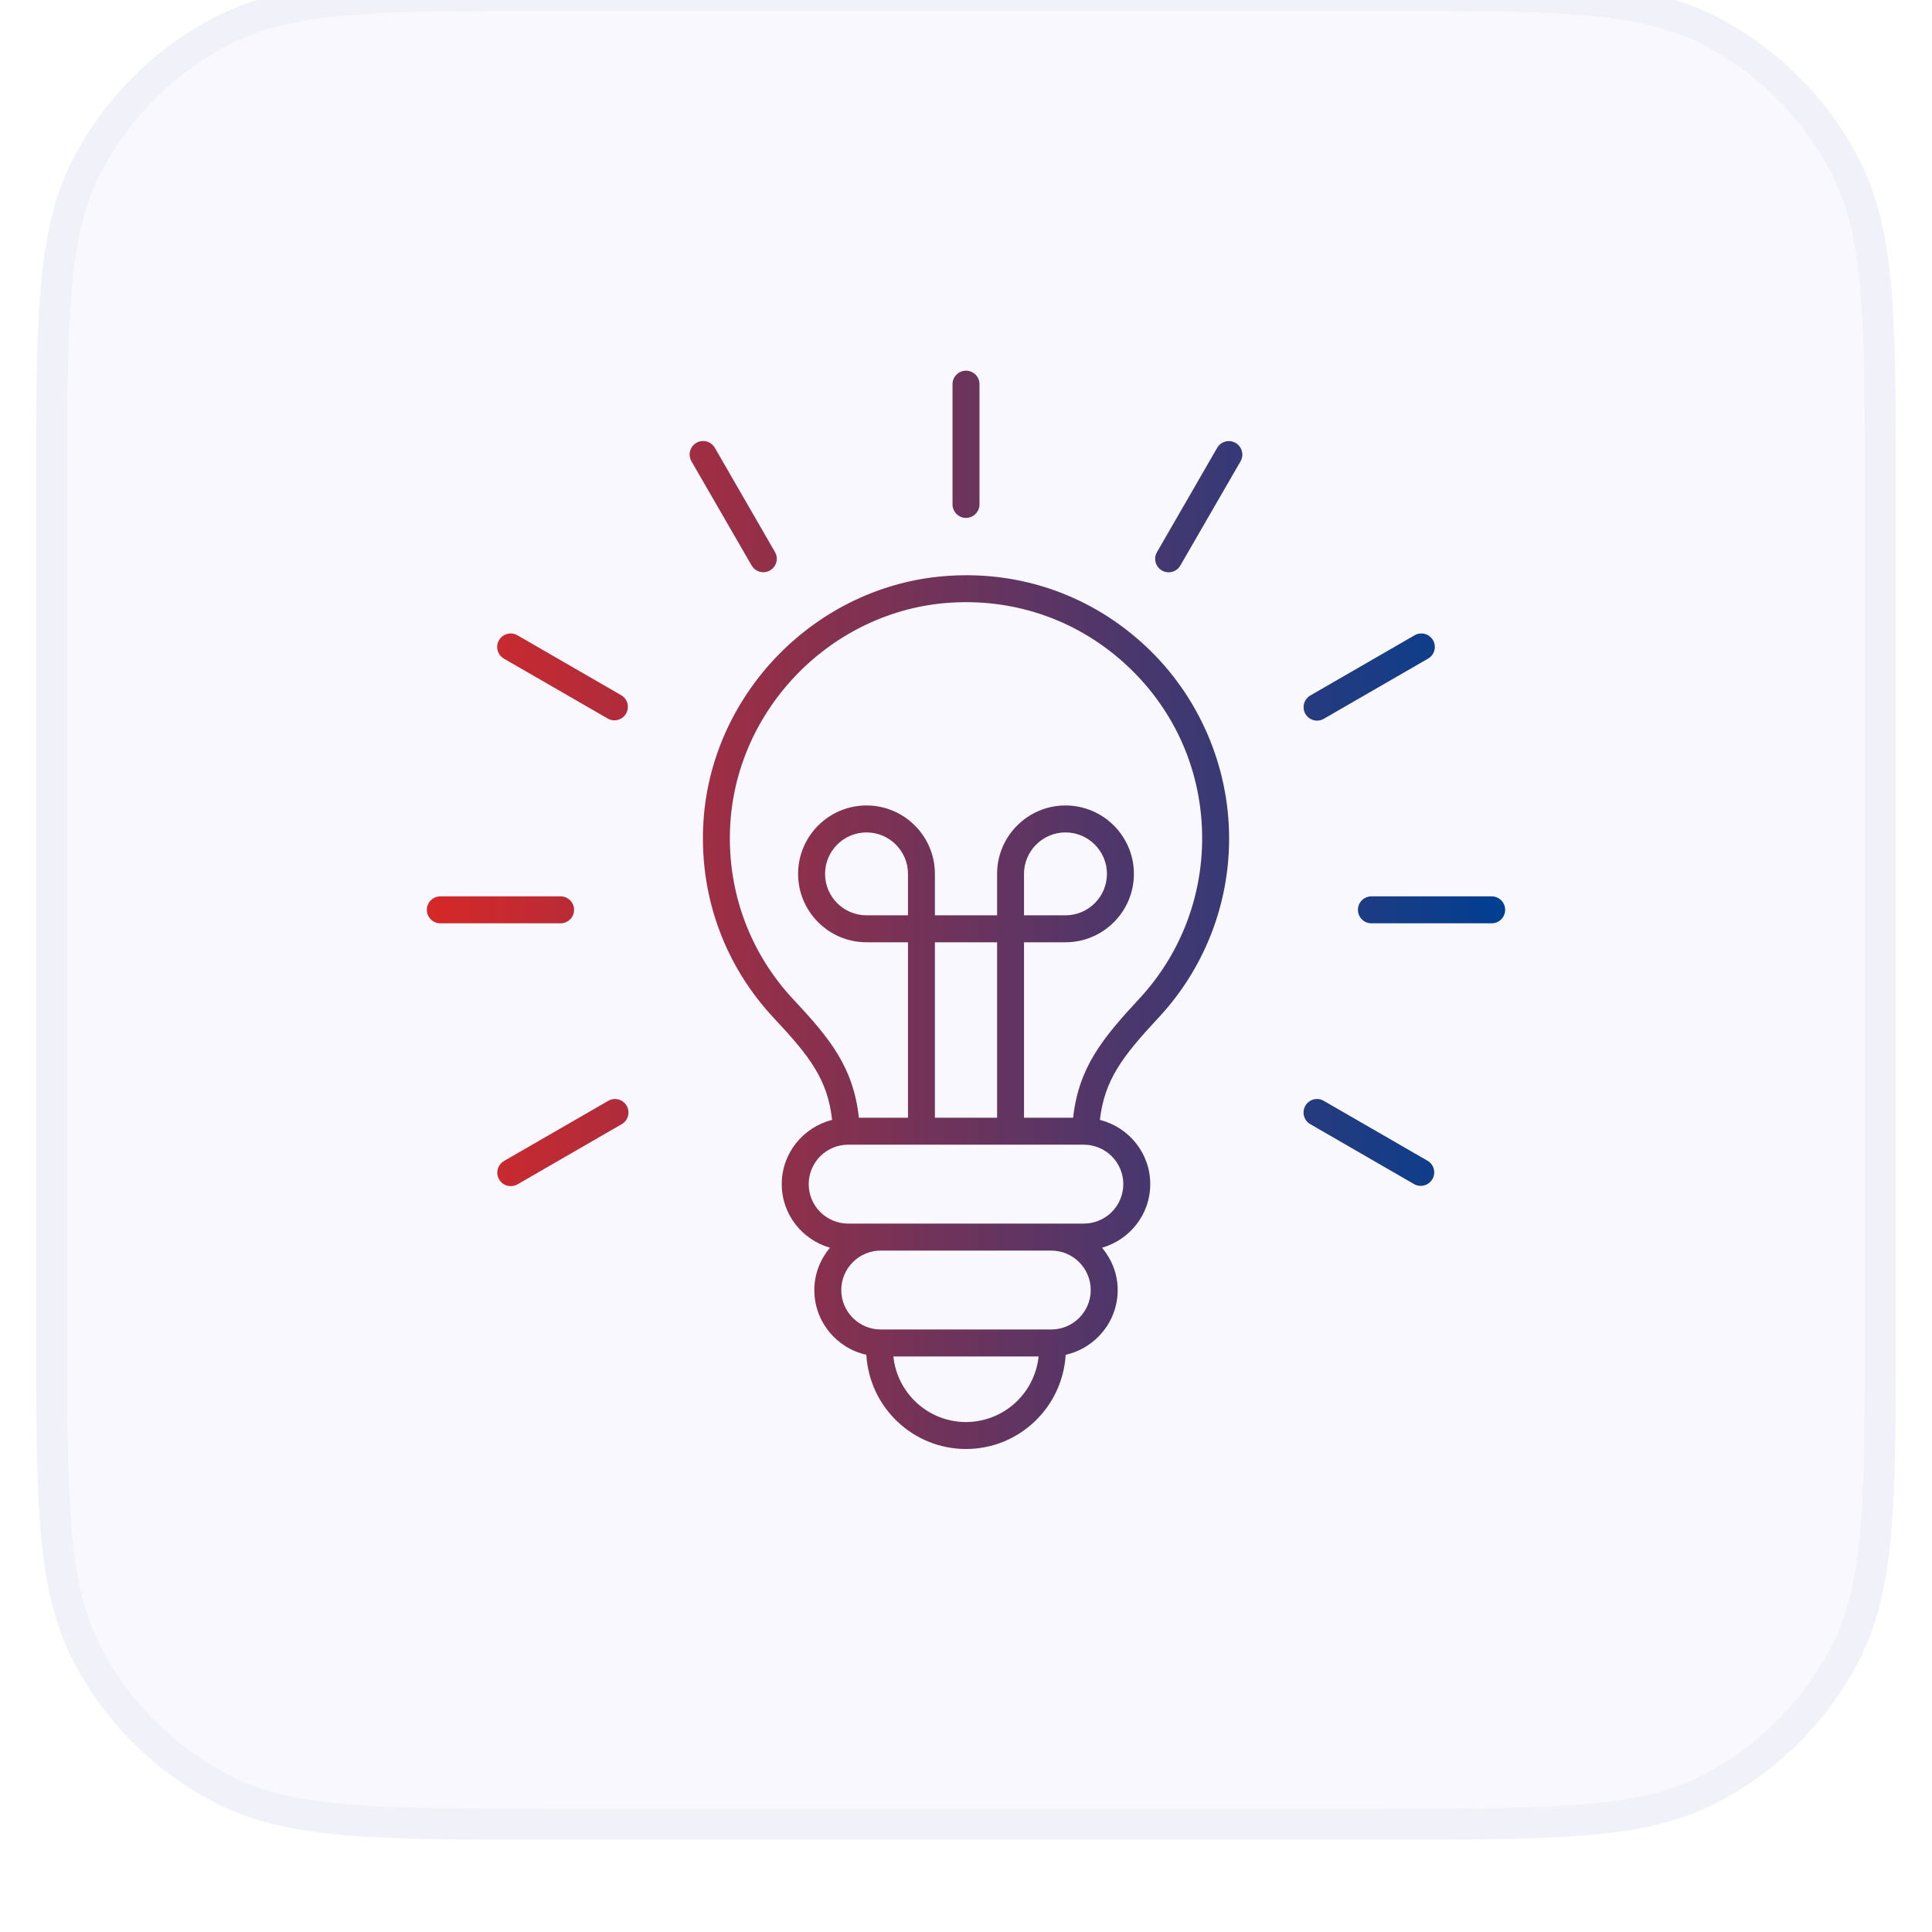 <svg width="43" height="43" viewBox="0 0 43 43" fill="none" xmlns="http://www.w3.org/2000/svg">
<g filter="url(#filter0_ii_11048_10469)">
<path d="M1.5 12.167C1.5 8.433 1.5 6.566 2.227 5.14C2.866 3.886 3.886 2.866 5.14 2.227C6.566 1.5 8.433 1.5 12.167 1.5H30.833C34.567 1.5 36.434 1.5 37.86 2.227C39.114 2.866 40.134 3.886 40.773 5.14C41.5 6.566 41.5 8.433 41.5 12.167V30.833C41.5 34.567 41.5 36.434 40.773 37.86C40.134 39.114 39.114 40.134 37.86 40.773C36.434 41.5 34.567 41.5 30.833 41.5H12.167C8.433 41.5 6.566 41.5 5.14 40.773C3.886 40.134 2.866 39.114 2.227 37.86C1.5 36.434 1.5 34.567 1.5 30.833V12.167Z" fill="#F9F8FF"/>
<path d="M30.833 1.152C32.694 1.152 34.111 1.153 35.24 1.245C36.373 1.338 37.248 1.525 38.018 1.917C39.337 2.589 40.411 3.663 41.083 4.982C41.475 5.753 41.662 6.627 41.755 7.76C41.847 8.889 41.848 10.306 41.848 12.167V30.833C41.848 32.694 41.847 34.111 41.755 35.24C41.662 36.373 41.475 37.248 41.083 38.018C40.411 39.337 39.337 40.411 38.018 41.083C37.248 41.475 36.373 41.662 35.24 41.755C34.111 41.847 32.694 41.848 30.833 41.848H12.167C10.306 41.848 8.889 41.847 7.76 41.755C6.627 41.662 5.753 41.475 4.982 41.083C3.663 40.411 2.589 39.337 1.917 38.018C1.525 37.248 1.338 36.373 1.245 35.24C1.153 34.111 1.152 32.694 1.152 30.833V12.167C1.152 10.306 1.153 8.889 1.245 7.76C1.338 6.627 1.525 5.753 1.917 4.982C2.589 3.663 3.663 2.589 4.982 1.917C5.753 1.525 6.627 1.338 7.76 1.245C8.889 1.153 10.306 1.152 12.167 1.152H30.833Z" stroke="#F1F2F9" stroke-width="0.694"/>
<path d="M27.356 19.909C27.356 18.299 26.683 16.744 25.509 15.641C24.32 14.523 22.76 13.961 21.127 14.065C18.169 14.248 15.763 16.713 15.649 19.677C15.588 21.257 16.148 22.762 17.227 23.912C18.032 24.771 18.419 25.28 18.52 26.175C17.878 26.337 17.399 26.914 17.399 27.605C17.399 28.279 17.855 28.843 18.472 29.02C18.258 29.277 18.124 29.602 18.124 29.962C18.124 30.667 18.621 31.257 19.282 31.403C19.349 32.57 20.317 33.5 21.5 33.5C22.683 33.5 23.651 32.57 23.718 31.403C24.379 31.256 24.876 30.667 24.876 29.962C24.876 29.602 24.742 29.277 24.528 29.02C25.145 28.843 25.601 28.279 25.601 27.605C25.601 26.914 25.122 26.337 24.48 26.175C24.583 25.288 24.974 24.771 25.788 23.897C26.797 22.814 27.358 21.389 27.356 19.909ZM21.5 32.9C20.66 32.9 19.967 32.259 19.884 31.441H23.116C23.074 31.84 22.886 32.211 22.588 32.48C22.29 32.75 21.902 32.899 21.5 32.9ZM23.398 30.84H19.602C19.118 30.84 18.724 30.446 18.724 29.962C18.724 29.478 19.118 29.084 19.602 29.084H23.398C23.882 29.084 24.276 29.478 24.276 29.962C24.276 30.446 23.882 30.84 23.398 30.84ZM25.001 27.605C25.001 27.838 24.908 28.061 24.744 28.226C24.579 28.39 24.355 28.483 24.123 28.483H18.877C18.645 28.483 18.421 28.39 18.256 28.226C18.092 28.061 17.999 27.838 17.999 27.605C17.999 27.372 18.092 27.149 18.256 26.984C18.421 26.82 18.645 26.727 18.877 26.727H24.123C24.355 26.727 24.579 26.82 24.744 26.984C24.908 27.149 25.001 27.372 25.001 27.605ZM20.209 21.622H19.286C18.777 21.622 18.363 21.208 18.363 20.7C18.363 20.191 18.777 19.777 19.286 19.777C19.795 19.777 20.209 20.191 20.209 20.7L20.209 21.622ZM20.808 26.127V22.222H22.192V26.127H20.808ZM23.884 26.127H22.791V22.222H23.714C24.554 22.222 25.237 21.539 25.237 20.7C25.237 19.86 24.554 19.177 23.714 19.177C22.875 19.177 22.192 19.86 22.192 20.7V21.622H20.808V20.7C20.808 19.86 20.125 19.177 19.286 19.177C18.446 19.177 17.763 19.86 17.763 20.7C17.763 21.539 18.446 22.222 19.286 22.222H20.209V26.127H19.116C18.993 25.006 18.479 24.371 17.665 23.502C16.696 22.469 16.194 21.119 16.248 19.7C16.351 17.041 18.51 14.828 21.164 14.663C22.634 14.572 24.031 15.075 25.099 16.078C26.167 17.082 26.756 18.443 26.756 19.909C26.756 21.242 26.256 22.513 25.348 23.488C24.527 24.371 24.008 25.015 23.884 26.127ZM22.791 21.622V20.7C22.791 20.191 23.206 19.777 23.714 19.777C24.223 19.777 24.637 20.191 24.637 20.7C24.637 21.208 24.223 21.622 23.714 21.622H22.791ZM21.2 9.8V12.477C21.2 12.557 21.232 12.633 21.288 12.689C21.344 12.746 21.42 12.777 21.5 12.777C21.58 12.777 21.656 12.746 21.712 12.689C21.768 12.633 21.8 12.557 21.8 12.477V9.8C21.8 9.72 21.768 9.644 21.712 9.588C21.656 9.532 21.58 9.5 21.5 9.5C21.42 9.5 21.344 9.532 21.288 9.588C21.232 9.644 21.2 9.72 21.2 9.8ZM16.989 13.986C17.041 13.986 17.093 13.972 17.139 13.946C17.184 13.919 17.222 13.881 17.248 13.836C17.275 13.79 17.289 13.739 17.289 13.686C17.289 13.633 17.275 13.582 17.248 13.536L15.91 11.217C15.89 11.183 15.864 11.153 15.833 11.129C15.802 11.104 15.766 11.087 15.728 11.076C15.689 11.066 15.65 11.063 15.61 11.068C15.571 11.073 15.533 11.086 15.499 11.106C15.465 11.126 15.435 11.152 15.411 11.184C15.387 11.215 15.369 11.251 15.359 11.289C15.349 11.327 15.346 11.367 15.352 11.406C15.357 11.446 15.37 11.483 15.39 11.518L16.729 13.836C16.755 13.882 16.793 13.919 16.839 13.946C16.884 13.972 16.936 13.986 16.989 13.986ZM13.836 16.729L11.518 15.39C11.483 15.37 11.446 15.357 11.406 15.352C11.367 15.346 11.327 15.349 11.289 15.359C11.251 15.369 11.215 15.387 11.184 15.411C11.152 15.435 11.126 15.465 11.106 15.499C11.086 15.533 11.073 15.571 11.068 15.61C11.063 15.65 11.066 15.689 11.076 15.728C11.087 15.766 11.104 15.802 11.129 15.833C11.153 15.864 11.183 15.89 11.217 15.91L13.536 17.248C13.604 17.284 13.684 17.292 13.758 17.27C13.833 17.248 13.896 17.199 13.934 17.132C13.973 17.065 13.984 16.986 13.966 16.911C13.948 16.836 13.901 16.77 13.836 16.729ZM9.8 21.8H12.477C12.557 21.8 12.633 21.768 12.689 21.712C12.746 21.656 12.777 21.58 12.777 21.5C12.777 21.42 12.746 21.344 12.689 21.288C12.633 21.232 12.557 21.2 12.477 21.2H9.8C9.72 21.2 9.644 21.232 9.588 21.288C9.532 21.344 9.5 21.42 9.5 21.5C9.5 21.58 9.532 21.656 9.588 21.712C9.644 21.768 9.72 21.8 9.8 21.8ZM11.368 27.65C11.419 27.65 11.47 27.637 11.518 27.61L13.836 26.271C13.87 26.252 13.9 26.226 13.925 26.194C13.949 26.163 13.967 26.127 13.977 26.089C13.988 26.051 13.99 26.011 13.985 25.972C13.98 25.933 13.967 25.895 13.947 25.86C13.928 25.826 13.901 25.796 13.87 25.772C13.838 25.748 13.803 25.73 13.764 25.72C13.726 25.71 13.686 25.708 13.647 25.713C13.608 25.718 13.57 25.732 13.536 25.752L11.217 27.09C11.16 27.123 11.116 27.174 11.09 27.235C11.065 27.296 11.061 27.364 11.078 27.428C11.095 27.491 11.133 27.548 11.185 27.588C11.237 27.628 11.302 27.65 11.368 27.65ZM29.164 26.271L31.483 27.61C31.551 27.645 31.631 27.653 31.705 27.631C31.779 27.61 31.842 27.56 31.881 27.493C31.919 27.426 31.931 27.347 31.913 27.272C31.894 27.197 31.848 27.132 31.782 27.09L29.464 25.752C29.43 25.732 29.392 25.718 29.353 25.713C29.314 25.708 29.274 25.71 29.236 25.72C29.197 25.73 29.162 25.748 29.13 25.772C29.099 25.796 29.072 25.826 29.053 25.86C29.033 25.895 29.02 25.933 29.015 25.972C29.01 26.011 29.012 26.051 29.023 26.089C29.033 26.127 29.051 26.163 29.075 26.194C29.099 26.226 29.13 26.252 29.164 26.271ZM33.2 21.2H30.523C30.443 21.2 30.367 21.232 30.311 21.288C30.254 21.344 30.223 21.42 30.223 21.5C30.223 21.58 30.254 21.656 30.311 21.712C30.367 21.768 30.443 21.8 30.523 21.8H33.2C33.28 21.8 33.356 21.768 33.412 21.712C33.468 21.656 33.5 21.58 33.5 21.5C33.5 21.42 33.468 21.344 33.412 21.288C33.356 21.232 33.28 21.2 33.2 21.2ZM29.054 17.139C29.074 17.173 29.1 17.203 29.131 17.227C29.163 17.251 29.198 17.268 29.236 17.279C29.274 17.289 29.314 17.291 29.353 17.286C29.392 17.281 29.43 17.268 29.464 17.248L31.782 15.91C31.817 15.89 31.847 15.864 31.871 15.833C31.896 15.802 31.913 15.766 31.924 15.728C31.934 15.689 31.937 15.65 31.932 15.61C31.927 15.571 31.914 15.533 31.894 15.499C31.874 15.465 31.848 15.435 31.817 15.411C31.785 15.387 31.749 15.369 31.711 15.359C31.673 15.349 31.633 15.346 31.594 15.352C31.554 15.357 31.517 15.37 31.483 15.39L29.164 16.729C29.095 16.769 29.045 16.834 29.024 16.911C29.004 16.988 29.014 17.07 29.054 17.139ZM27.5 11.107C27.431 11.068 27.349 11.057 27.272 11.078C27.195 11.098 27.13 11.149 27.09 11.217L25.752 13.536C25.732 13.57 25.718 13.608 25.713 13.647C25.708 13.686 25.71 13.726 25.72 13.764C25.73 13.803 25.748 13.838 25.772 13.87C25.796 13.901 25.826 13.928 25.86 13.947C25.895 13.967 25.933 13.98 25.972 13.985C26.011 13.99 26.051 13.988 26.089 13.977C26.127 13.967 26.163 13.949 26.194 13.925C26.226 13.9 26.252 13.87 26.271 13.836L27.61 11.518C27.63 11.483 27.642 11.446 27.648 11.407C27.653 11.367 27.65 11.328 27.64 11.29C27.63 11.252 27.612 11.216 27.588 11.185C27.564 11.153 27.534 11.127 27.5 11.107Z" fill="url(#paint0_linear_11048_10469)"/>
</g>
<defs>
<filter id="filter0_ii_11048_10469" x="0.806" y="-1.694" width="41.389" height="45.139" filterUnits="userSpaceOnUse" color-interpolation-filters="sRGB">
<feFlood flood-opacity="0" result="BackgroundImageFix"/>
<feBlend mode="normal" in="SourceGraphic" in2="BackgroundImageFix" result="shape"/>
<feColorMatrix in="SourceAlpha" type="matrix" values="0 0 0 0 0 0 0 0 0 0 0 0 0 0 0 0 0 0 127 0" result="hardAlpha"/>
<feOffset dy="-2.5"/>
<feGaussianBlur stdDeviation="2.083"/>
<feComposite in2="hardAlpha" operator="arithmetic" k2="-1" k3="1"/>
<feColorMatrix type="matrix" values="0 0 0 0 0.404 0 0 0 0 0.378 0 0 0 0 0.71 0 0 0 0.2 0"/>
<feBlend mode="normal" in2="shape" result="effect1_innerShadow_11048_10469"/>
<feColorMatrix in="SourceAlpha" type="matrix" values="0 0 0 0 0 0 0 0 0 0 0 0 0 0 0 0 0 0 127 0" result="hardAlpha"/>
<feOffset dy="1.25"/>
<feGaussianBlur stdDeviation="0.833"/>
<feComposite in2="hardAlpha" operator="arithmetic" k2="-1" k3="1"/>
<feColorMatrix type="matrix" values="0 0 0 0 1 0 0 0 0 1 0 0 0 0 1 0 0 0 0.4 0"/>
<feBlend mode="normal" in2="effect1_innerShadow_11048_10469" result="effect2_innerShadow_11048_10469"/>
</filter>
<linearGradient id="paint0_linear_11048_10469" x1="9.5" y1="21.5" x2="33.5" y2="21.5" gradientUnits="userSpaceOnUse">
<stop stop-color="#D62828"/>
<stop offset="1" stop-color="#003F91"/>
</linearGradient>
</defs>
</svg>
